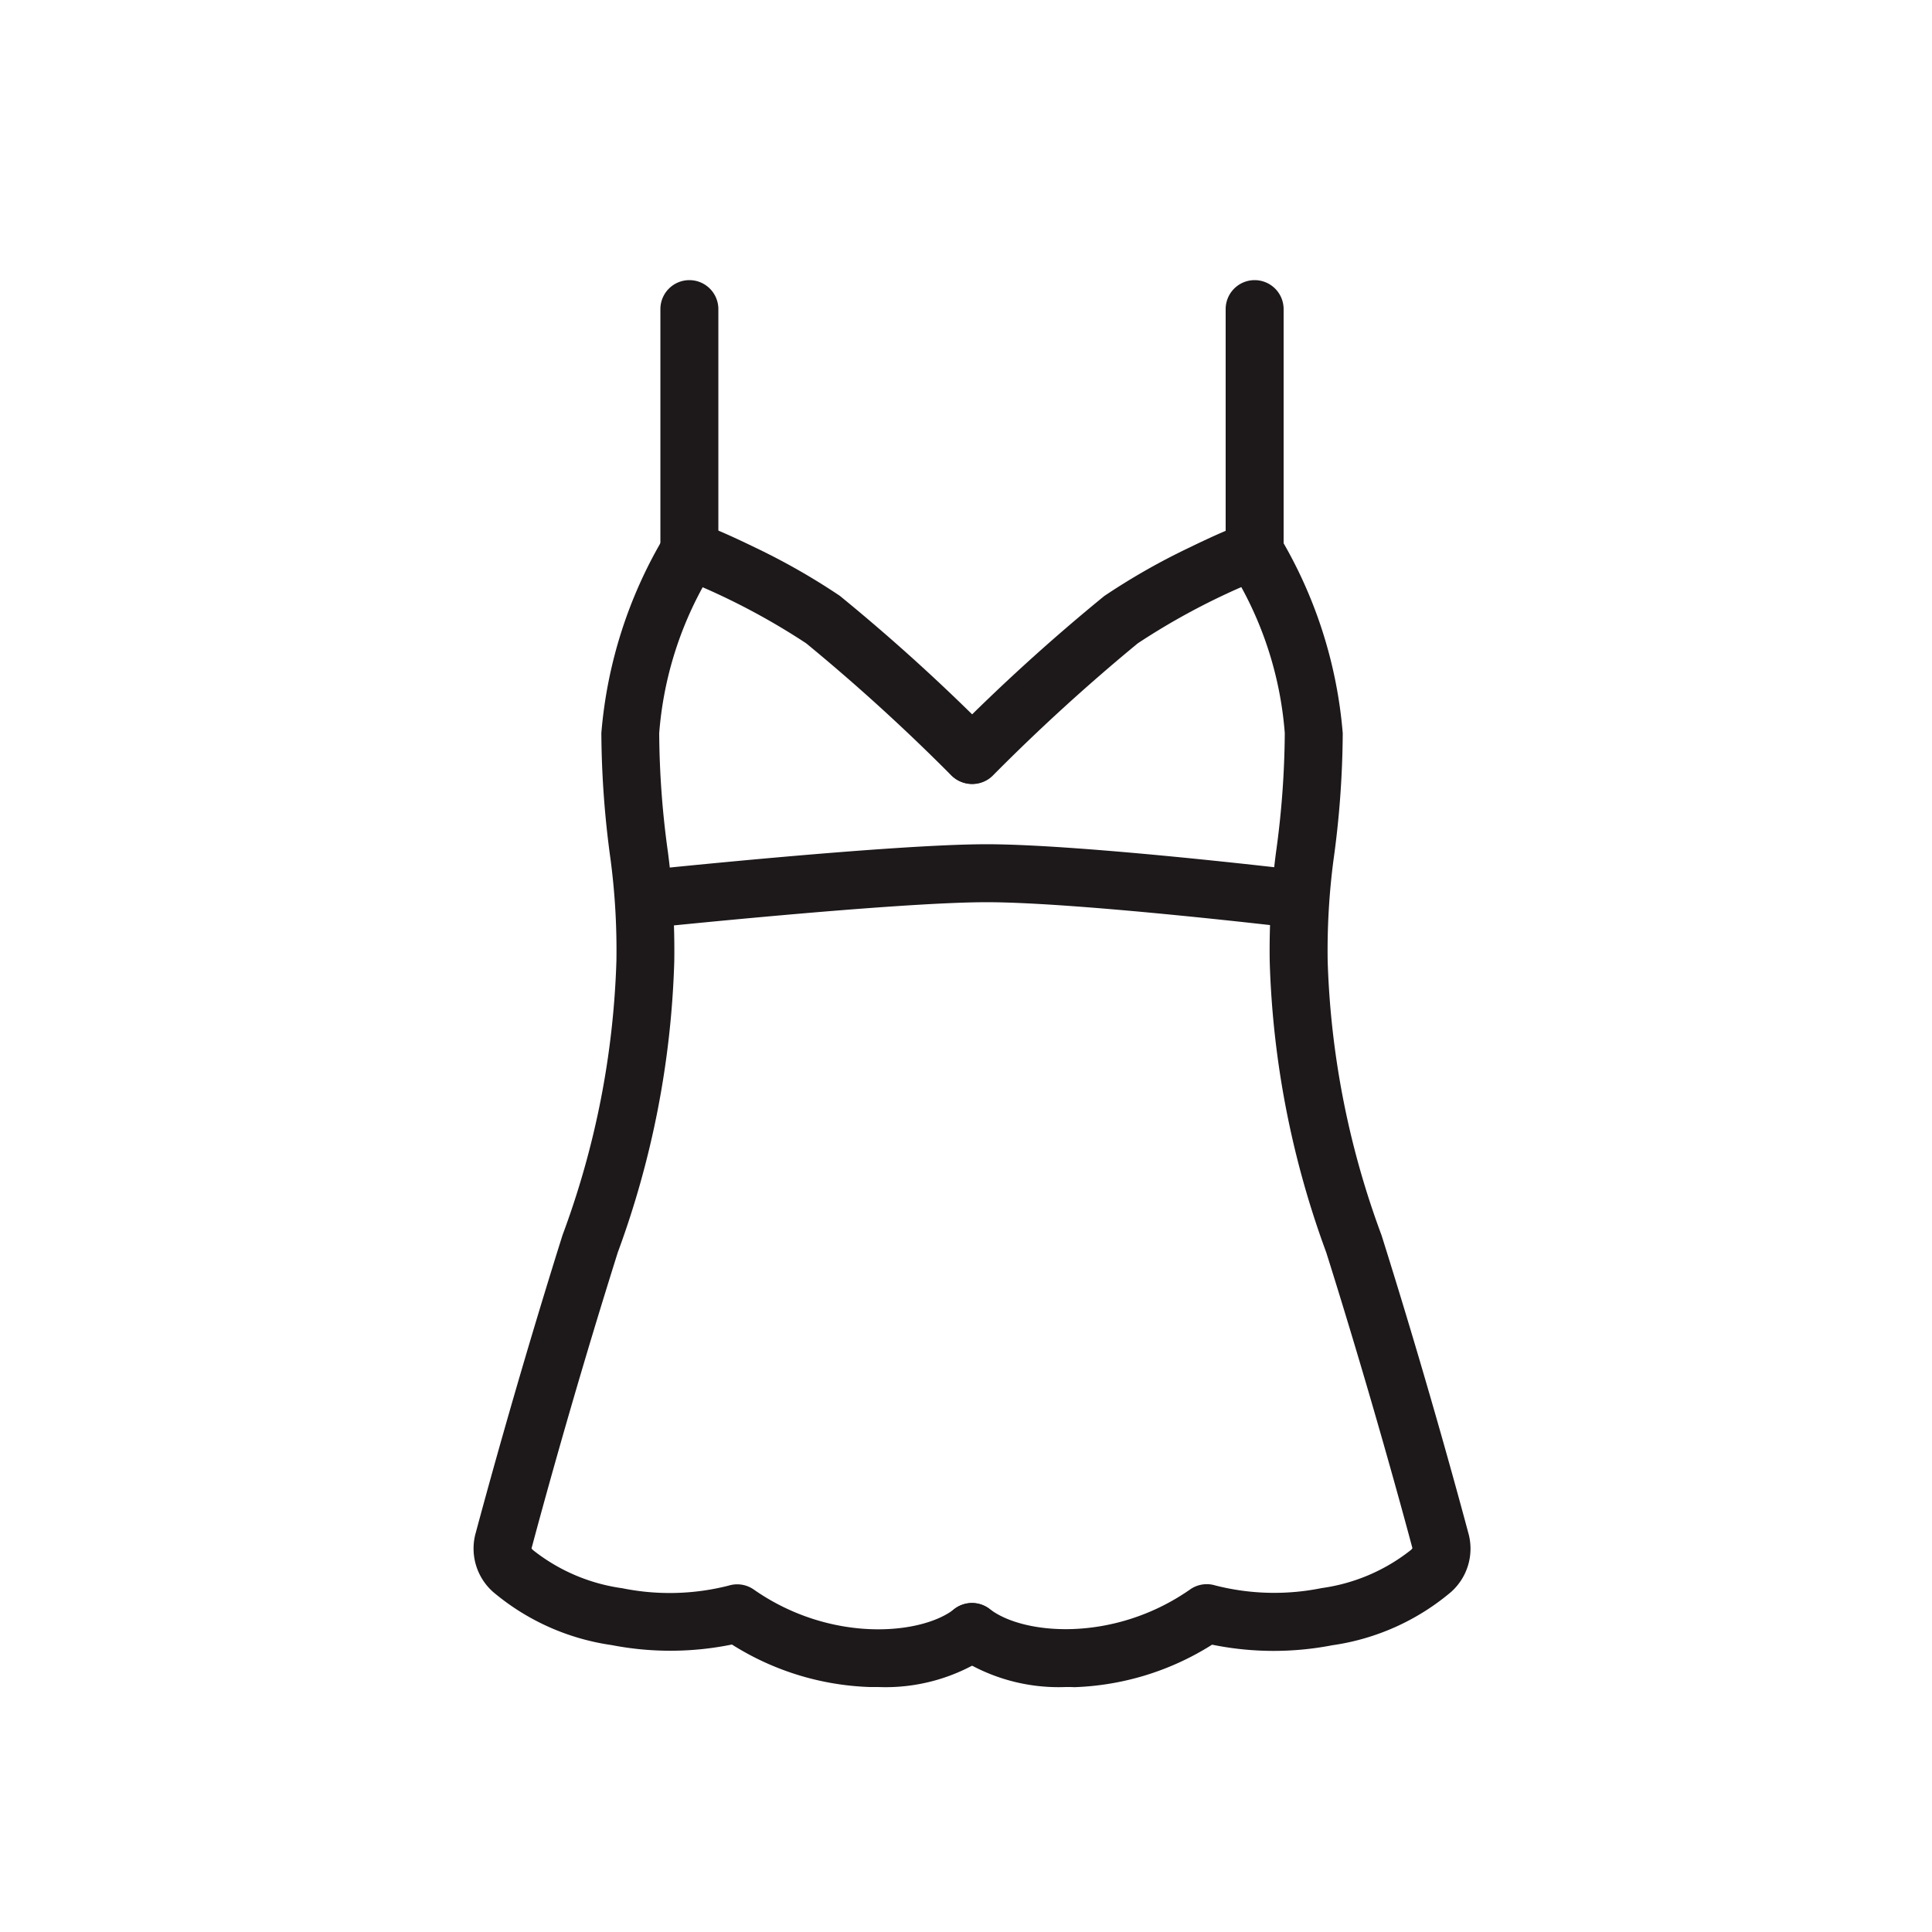 <svg xmlns="http://www.w3.org/2000/svg" width="50" height="50" viewBox="0 0 50 50">
  <g id="_001001009" data-name="001001009" transform="translate(0)">
    <rect id="bg" width="50" height="50" transform="translate(0)" fill="rgba(255,255,255,0)"/>
    <g id="ランジェリー" transform="translate(13 8)">
      <path id="線_17" data-name="線 17" d="M0,7.009a.75.75,0,0,1-.75-.75V0A.75.75,0,0,1,0-.75.75.75,0,0,1,.75,0V6.259A.75.75,0,0,1,0,7.009Z" transform="translate(4.841)" fill="#1d181a"/>
      <path id="パス_2113" data-name="パス 2113" d="M11.729,81.011q-.11,0-.22,0a7.116,7.116,0,0,1-3.566-1.1,7.956,7.956,0,0,1-3.11.015,6.093,6.093,0,0,1-3.07-1.375A1.5,1.5,0,0,1,1.3,77.07c.268-1,1-3.687,1.991-6.894.092-.3.181-.583.269-.863a22.287,22.287,0,0,0,1.394-7.1,18.011,18.011,0,0,0-.149-2.6,24.676,24.676,0,0,1-.241-3.292,11.809,11.809,0,0,1,1.638-5.1.75.75,0,0,1,.642-.363c.117,0,.335,0,1.679.653a17.2,17.2,0,0,1,2.214,1.261,50.029,50.029,0,0,1,3.951,3.593.75.75,0,0,1-1.059,1.062A50.283,50.283,0,0,0,9.865,54a17.768,17.768,0,0,0-2.679-1.451,9.337,9.337,0,0,0-1.125,3.778,23.2,23.2,0,0,0,.228,3.093,19.512,19.512,0,0,1,.162,2.813,23.77,23.77,0,0,1-1.463,7.533c-.087.278-.176.563-.267.857-.972,3.141-1.69,5.773-1.964,6.8a.292.292,0,0,0,.039.045,4.766,4.766,0,0,0,2.307.986,6.172,6.172,0,0,0,2.754-.067.75.75,0,0,1,.65.1c1.98,1.386,4.325,1.181,5.189.51a.75.75,0,0,1,.92,1.185A4.776,4.776,0,0,1,11.729,81.011Z" transform="translate(-2.001 -45.351)" fill="#1d181a"/>
      <path id="パス_2114" data-name="パス 2114" d="M100.767,81.011a4.775,4.775,0,0,1-2.887-.833.75.75,0,0,1,.92-1.185c.864.671,3.209.876,5.189-.51a.75.75,0,0,1,.65-.1,6.173,6.173,0,0,0,2.754.067,4.765,4.765,0,0,0,2.307-.986.291.291,0,0,0,.039-.045c-.275-1.028-.995-3.664-1.964-6.8-.091-.294-.18-.58-.268-.858a23.774,23.774,0,0,1-1.462-7.533,19.532,19.532,0,0,1,.162-2.812,23.2,23.2,0,0,0,.228-3.093,9.336,9.336,0,0,0-1.125-3.778A17.771,17.771,0,0,0,102.631,54a50.276,50.276,0,0,0-3.761,3.432.75.75,0,0,1-1.059-1.062,50.028,50.028,0,0,1,3.951-3.593,17.2,17.2,0,0,1,2.214-1.26c1.343-.653,1.561-.653,1.679-.653a.75.75,0,0,1,.642.363,11.809,11.809,0,0,1,1.638,5.1,24.677,24.677,0,0,1-.241,3.292,18.03,18.03,0,0,0-.149,2.6,22.291,22.291,0,0,0,1.394,7.1c.088.28.178.567.269.863.99,3.2,1.722,5.887,1.991,6.894a1.5,1.5,0,0,1-.465,1.479,6.093,6.093,0,0,1-3.07,1.375,7.957,7.957,0,0,1-3.11-.015,7.115,7.115,0,0,1-3.566,1.1C100.914,81.01,100.84,81.011,100.767,81.011Z" transform="translate(-86.185 -45.351)" fill="#1d181a"/>
      <path id="線_18" data-name="線 18" d="M0,7.009a.75.75,0,0,1-.75-.75V0A.75.75,0,0,1,0-.75.75.75,0,0,1,.75,0V6.259A.75.75,0,0,1,0,7.009Z" transform="translate(19.47)" fill="#1d181a"/>
      <path id="パス_2115" data-name="パス 2115" d="M48.243,119.128a.757.757,0,0,1-.09-.005c-.056-.007-5.625-.667-7.986-.667s-8.693.661-8.757.668a.75.75,0,1,1-.157-1.492c.263-.028,6.469-.676,8.913-.676s7.931.65,8.164.678a.75.75,0,0,1-.088,1.495Z" transform="translate(-27.631 -103.107)" fill="#1d181a"/>
    </g>
  </g>
</svg>
